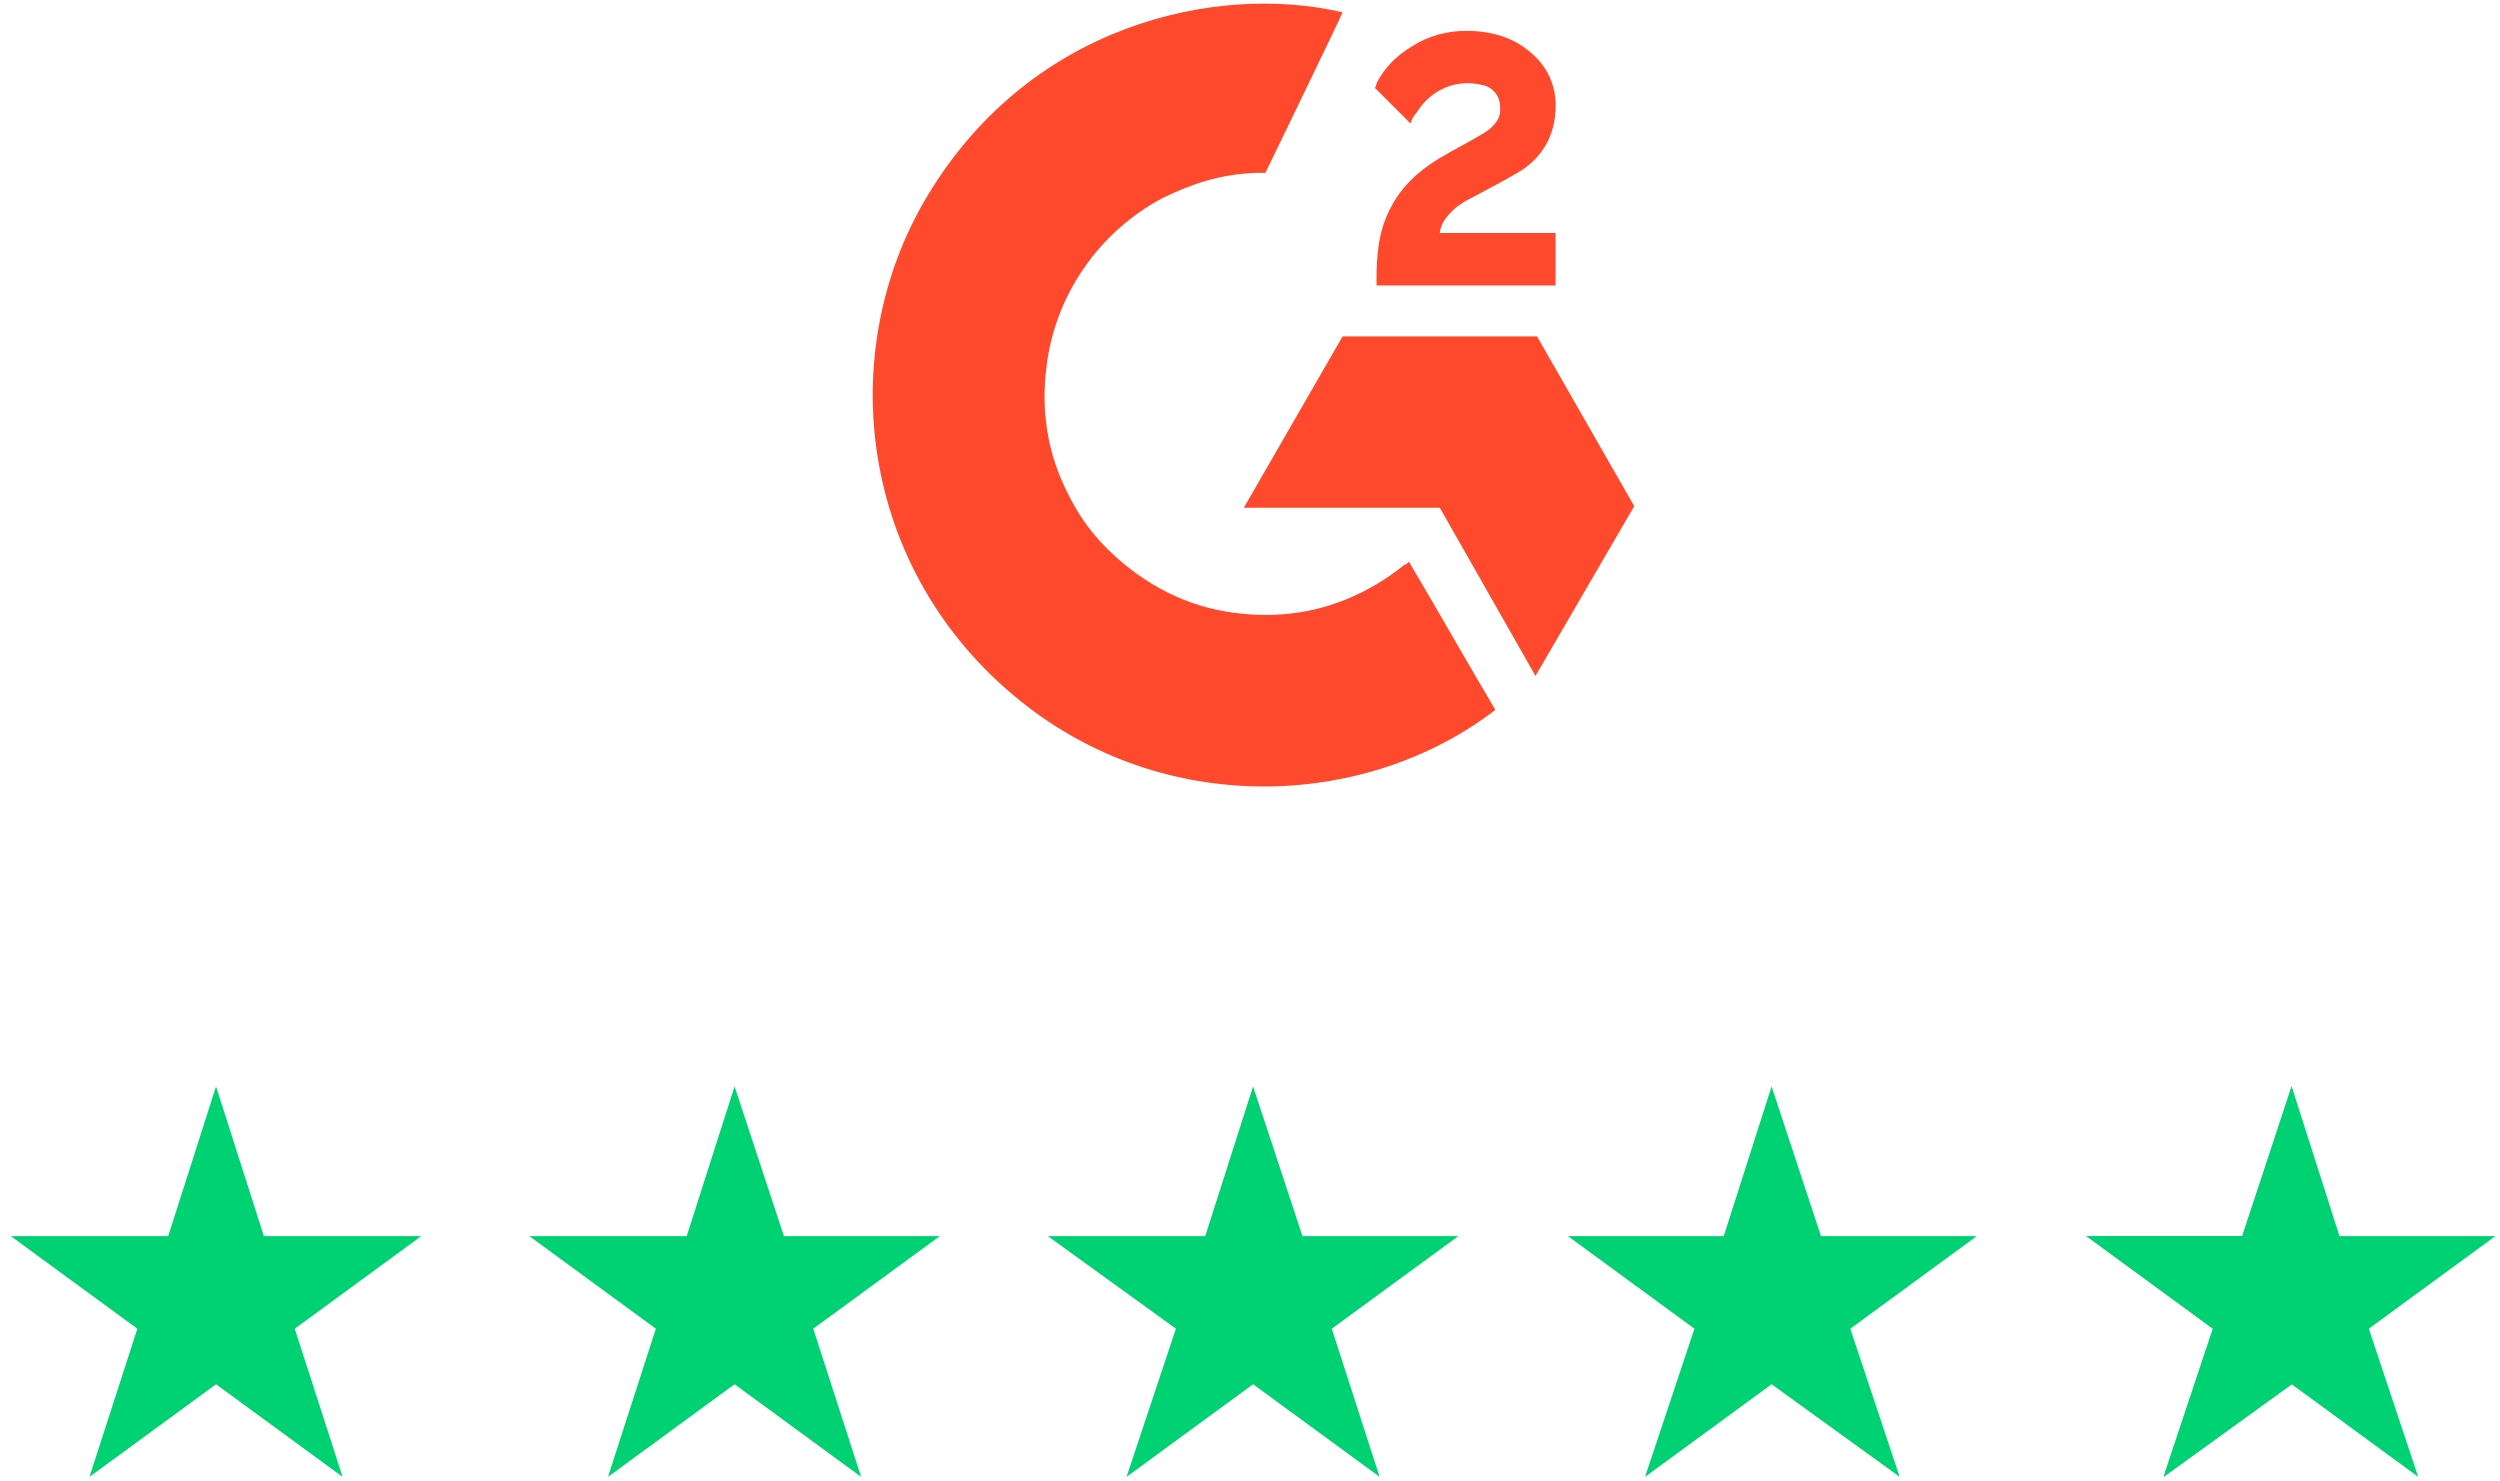 <svg width="162" height="96" viewBox="0 0 162 96" fill="none" xmlns="http://www.w3.org/2000/svg">
<path d="M91.3 36.4C93.2 39.6 95 42.8 96.9 46C88.7 52.3 76 53 66.6 45.8C55.8 37.5 54 23.4 59.8 13.2C66.5 1.5 78.9 -1.1 87 0.8C86.8 1.3 82 11.2 82 11.2C82 11.2 81.6 11.2 81.4 11.2C79 11.3 77.3 11.9 75.4 12.8C71.2 15 68.3 19.2 67.8 23.9C67.5 26.3 67.8 28.7 68.7 30.9C69.5 32.8 70.5 34.4 72 35.8C74.2 37.9 76.9 39.3 79.9 39.7C82.8 40.1 85.6 39.7 88.2 38.4C89.2 37.9 90 37.4 91 36.6C91.1 36.6 91.2 36.5 91.3 36.4Z" fill="#FF492C"/>
<path d="M91.4 8C90.9 7.5 90.5 7.1 90.1 6.7C89.8 6.4 89.6 6.2 89.3 5.9C89.2 5.8 89.1 5.7 89.1 5.7C89.1 5.7 89.2 5.5 89.2 5.4C89.7 4.4 90.5 3.6 91.5 3C92.6 2.3 93.8 2 95 2C96.6 2 98.1 2.4 99.3 3.5C100.2 4.3 100.7 5.3 100.8 6.5C100.9 8.5 100.1 10.1 98.5 11.1C97.5 11.7 96.5 12.2 95.4 12.8C94.8 13.1 94.3 13.4 93.8 14C93.3 14.6 93.3 15.1 93.3 15.1H100.8V18.5H89.2C89.2 18.5 89.2 18.3 89.2 18.2C89.2 16.6 89.3 15 90.1 13.5C90.8 12.1 91.9 11.1 93.2 10.3C94.2 9.7 95.2 9.2 96.2 8.6C96.8 8.2 97.3 7.7 97.2 6.9C97.2 6.2 96.7 5.6 96 5.5C94.4 5.1 92.7 5.8 91.8 7.3C91.6 7.5 91.5 7.7 91.4 8Z" fill="#FF492C"/>
<path d="M105.9 32.8L99.6 21.8H87L80.6 32.9H93.3L99.5 43.8L105.9 32.8Z" fill="#FF492C"/>
<path d="M14 70.4L17.1 80.1H27.3L19.1 86.1L22.2 95.7L14 89.7L5.8 95.7L8.9 86.1L0.7 80.1H10.9L14 70.4Z" fill="#00D273"/>
<path d="M47.6 70.4L50.8 80.1H60.9L52.7 86.1L55.8 95.7L47.6 89.7L39.4 95.7L42.5 86.1L34.3 80.1H44.5L47.6 70.4Z" fill="#00D273"/>
<path d="M81.2 70.4L84.4 80.1H94.5L86.3 86.1L89.4 95.7L81.2 89.7L73 95.7L76.2 86.1L67.9 80.1H78.1L81.2 70.4Z" fill="#00D273"/>
<path d="M114.8 70.4L118 80.1H128.1L119.9 86.1L123.1 95.7L114.8 89.7L106.6 95.7L109.8 86.1L101.6 80.1H111.7L114.8 70.4Z" fill="#00D273"/>
<path d="M148.5 70.4L151.6 80.1H161.7L153.5 86.1L156.7 95.7L148.5 89.7L140.2 95.7L143.4 86.1L135.2 80.1H145.3L148.5 70.4Z" fill="#00D273"/>
<path d="M145.3 80.1H135.2L143.4 86.1L140.2 95.7L148.5 89.7V70.4L145.3 80.1Z" fill="#00D273"/>
</svg>
